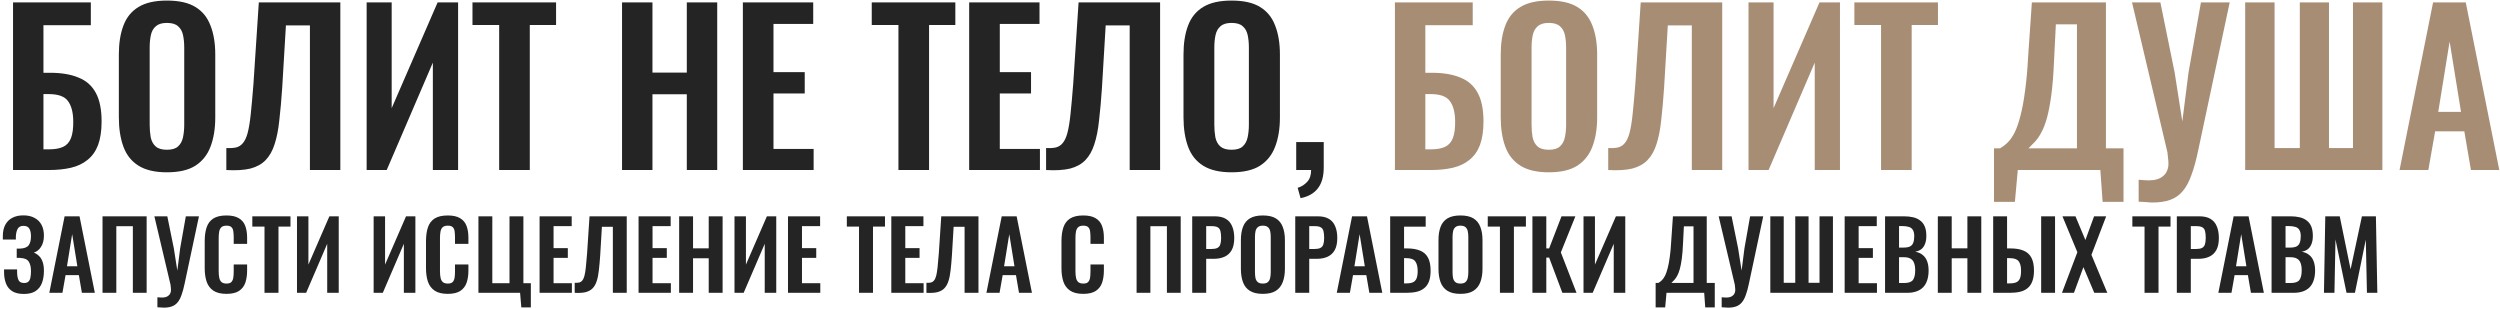 <?xml version="1.0" encoding="UTF-8"?> <svg xmlns="http://www.w3.org/2000/svg" width="794" height="98" viewBox="0 0 794 98" fill="none"><path d="M4.14 54V0.771H28.849V8H13.8V23.114H15.903C19.495 23.114 22.496 23.618 24.906 24.626C27.359 25.59 29.199 27.21 30.426 29.489C31.652 31.723 32.266 34.746 32.266 38.557C32.266 41.536 31.893 44.033 31.149 46.049C30.404 48.02 29.287 49.597 27.797 50.78C26.351 51.963 24.599 52.795 22.54 53.277C20.481 53.759 18.137 54 15.509 54H4.14ZM13.8 47.429H15.574C17.414 47.429 18.904 47.166 20.043 46.64C21.182 46.114 22.014 45.194 22.54 43.88C23.066 42.522 23.307 40.682 23.263 38.36C23.219 35.6 22.649 33.497 21.554 32.051C20.503 30.606 18.466 29.883 15.443 29.883H13.8V47.429ZM52.991 54.723C49.224 54.723 46.223 54.022 43.989 52.62C41.754 51.218 40.155 49.203 39.191 46.574C38.228 43.946 37.746 40.835 37.746 37.243V17.331C37.746 13.739 38.228 10.672 39.191 8.131C40.155 5.547 41.754 3.575 43.989 2.217C46.223 0.859 49.224 0.18 52.991 0.18C56.847 0.18 59.87 0.859 62.06 2.217C64.294 3.575 65.893 5.547 66.857 8.131C67.865 10.672 68.368 13.739 68.368 17.331V37.309C68.368 40.857 67.865 43.946 66.857 46.574C65.893 49.159 64.294 51.174 62.06 52.62C59.87 54.022 56.847 54.723 52.991 54.723ZM52.991 47.56C54.612 47.56 55.795 47.209 56.54 46.509C57.328 45.808 57.854 44.844 58.117 43.617C58.38 42.391 58.511 41.054 58.511 39.609V15.097C58.511 13.608 58.38 12.271 58.117 11.089C57.854 9.906 57.328 8.986 56.54 8.329C55.795 7.628 54.612 7.277 52.991 7.277C51.458 7.277 50.297 7.628 49.508 8.329C48.72 8.986 48.194 9.906 47.931 11.089C47.669 12.271 47.537 13.608 47.537 15.097V39.609C47.537 41.054 47.647 42.391 47.866 43.617C48.129 44.844 48.654 45.808 49.443 46.509C50.231 47.209 51.414 47.56 52.991 47.56ZM71.883 54V47.034C73.109 47.078 74.139 47.012 74.971 46.837C75.847 46.618 76.57 46.158 77.14 45.457C77.753 44.756 78.257 43.683 78.651 42.237C79.046 40.748 79.374 38.754 79.637 36.257C79.9 33.76 80.185 30.584 80.491 26.729L82.2 0.771H108.091V54H98.431V8.066H90.808L89.626 27.911C89.363 31.811 89.056 35.249 88.706 38.229C88.399 41.208 87.895 43.749 87.194 45.851C86.537 47.91 85.595 49.575 84.368 50.846C83.142 52.116 81.521 53.014 79.506 53.54C77.49 54.022 74.949 54.175 71.883 54ZM116.445 54V0.771H124.396V34.351L138.985 0.771H145.49V54H137.473V19.894L122.819 54H116.445ZM158.536 54V7.934H150.059V0.771H176.608V7.934H168.262V54H158.536ZM197.561 54V0.771H207.221V23.049H218.129V0.771H227.789V54H218.129V29.949H207.221V54H197.561ZM235.934 54V0.771H258.277V7.606H245.66V22.917H255.582V29.686H245.66V47.297H258.408V54H235.934ZM285.344 54V7.934H276.867V0.771H303.416V7.934H295.07V54H285.344ZM307.809 54V0.771H330.152V7.606H317.535V22.917H327.457V29.686H317.535V47.297H330.283V54H307.809ZM332.237 54V47.034C333.464 47.078 334.493 47.012 335.326 46.837C336.202 46.618 336.925 46.158 337.494 45.457C338.108 44.756 338.611 43.683 339.006 42.237C339.4 40.748 339.728 38.754 339.991 36.257C340.254 33.76 340.539 30.584 340.846 26.729L342.554 0.771H368.446V54H358.786V8.066H351.163L349.98 27.911C349.717 31.811 349.41 35.249 349.06 38.229C348.753 41.208 348.249 43.749 347.548 45.851C346.891 47.91 345.949 49.575 344.723 50.846C343.496 52.116 341.875 53.014 339.86 53.54C337.845 54.022 335.304 54.175 332.237 54ZM391.125 54.723C387.357 54.723 384.356 54.022 382.122 52.62C379.888 51.218 378.289 49.203 377.325 46.574C376.361 43.946 375.879 40.835 375.879 37.243V17.331C375.879 13.739 376.361 10.672 377.325 8.131C378.289 5.547 379.888 3.575 382.122 2.217C384.356 0.859 387.357 0.18 391.125 0.18C394.98 0.18 398.003 0.859 400.193 2.217C402.428 3.575 404.027 5.547 404.99 8.131C405.998 10.672 406.502 13.739 406.502 17.331V37.309C406.502 40.857 405.998 43.946 404.99 46.574C404.027 49.159 402.428 51.174 400.193 52.62C398.003 54.022 394.98 54.723 391.125 54.723ZM391.125 47.56C392.746 47.56 393.929 47.209 394.673 46.509C395.462 45.808 395.988 44.844 396.25 43.617C396.513 42.391 396.645 41.054 396.645 39.609V15.097C396.645 13.608 396.513 12.271 396.25 11.089C395.988 9.906 395.462 8.986 394.673 8.329C393.929 7.628 392.746 7.277 391.125 7.277C389.591 7.277 388.43 7.628 387.642 8.329C386.853 8.986 386.328 9.906 386.065 11.089C385.802 12.271 385.67 13.608 385.67 15.097V39.609C385.67 41.054 385.78 42.391 385.999 43.617C386.262 44.844 386.788 45.808 387.576 46.509C388.365 47.209 389.548 47.56 391.125 47.56ZM413.057 62.937L412.137 59.651C413.32 59.301 414.328 58.666 415.16 57.746C415.993 56.87 416.409 55.621 416.409 54H411.677V45.129H420.417V53.211C420.417 56.015 419.804 58.206 418.577 59.783C417.351 61.404 415.511 62.455 413.057 62.937ZM7.59 93.36C6.09 93.36 4.87 93.08 3.93 92.52C3.01 91.94 2.34 91.13 1.92 90.09C1.5 89.03 1.29 87.8 1.29 86.4V85.56H5.43C5.43 85.66 5.43 85.8 5.43 85.98C5.43 86.14 5.43 86.3 5.43 86.46C5.45 87.58 5.61 88.43 5.91 89.01C6.21 89.59 6.79 89.88 7.65 89.88C8.27 89.88 8.73 89.73 9.03 89.43C9.35 89.13 9.56 88.7 9.66 88.14C9.78 87.56 9.84 86.87 9.84 86.07C9.84 84.83 9.61 83.85 9.15 83.13C8.71 82.39 7.82 81.99 6.48 81.93C6.42 81.91 6.32 81.9 6.18 81.9C6.06 81.9 5.92 81.9 5.76 81.9C5.6 81.9 5.45 81.9 5.31 81.9V78.96C5.43 78.96 5.55 78.96 5.67 78.96C5.79 78.96 5.91 78.96 6.03 78.96C6.17 78.96 6.28 78.96 6.36 78.96C7.72 78.9 8.64 78.54 9.12 77.88C9.6 77.22 9.84 76.26 9.84 75C9.84 73.98 9.66 73.18 9.3 72.6C8.96 72.02 8.34 71.73 7.44 71.73C6.6 71.73 6 72.03 5.64 72.63C5.3 73.23 5.1 74.02 5.04 75C5.04 75.08 5.04 75.23 5.04 75.45C5.04 75.65 5.04 75.86 5.04 76.08H0.9V74.91C0.9 73.53 1.16 72.36 1.68 71.4C2.2 70.42 2.94 69.68 3.9 69.18C4.88 68.66 6.05 68.4 7.41 68.4C8.79 68.4 9.96 68.66 10.92 69.18C11.9 69.68 12.65 70.41 13.17 71.37C13.69 72.31 13.95 73.47 13.95 74.85C13.95 76.29 13.64 77.48 13.02 78.42C12.42 79.36 11.66 79.96 10.74 80.22C11.36 80.46 11.91 80.82 12.39 81.3C12.89 81.76 13.27 82.38 13.53 83.16C13.81 83.92 13.95 84.87 13.95 86.01C13.95 87.47 13.74 88.76 13.32 89.88C12.9 90.98 12.22 91.84 11.28 92.46C10.36 93.06 9.13 93.36 7.59 93.36ZM15.659 93L20.519 68.7H25.259L30.119 93H26.009L25.049 87.39H20.819L19.829 93H15.659ZM21.269 84.57H24.569L22.919 74.37L21.269 84.57ZM32.562 93V68.7H46.572V93H42.192V71.85H36.942V93H32.562ZM49.988 97.59V94.41C50.268 94.43 50.528 94.45 50.768 94.47C51.008 94.49 51.238 94.5 51.458 94.5C51.898 94.5 52.288 94.45 52.628 94.35C52.988 94.25 53.288 94.09 53.528 93.87C53.788 93.67 53.978 93.42 54.098 93.12C54.238 92.82 54.308 92.47 54.308 92.07C54.308 91.79 54.288 91.52 54.248 91.26C54.228 91 54.198 90.72 54.158 90.42L49.028 68.7H53.138L55.208 78.87L56.318 85.95L57.218 78.87L59.018 68.7H63.188L58.628 90.12C58.328 91.56 57.998 92.76 57.638 93.72C57.298 94.7 56.878 95.48 56.378 96.06C55.898 96.64 55.298 97.06 54.578 97.32C53.878 97.58 53.008 97.71 51.968 97.71C51.728 97.71 51.438 97.69 51.098 97.65C50.758 97.63 50.388 97.61 49.988 97.59ZM71.915 93.33C70.135 93.33 68.735 92.98 67.715 92.28C66.715 91.58 66.015 90.63 65.615 89.43C65.215 88.21 65.015 86.81 65.015 85.23V76.56C65.015 74.9 65.215 73.46 65.615 72.24C66.015 71.02 66.715 70.08 67.715 69.42C68.735 68.76 70.135 68.43 71.915 68.43C73.595 68.43 74.905 68.72 75.845 69.3C76.805 69.86 77.485 70.67 77.885 71.73C78.285 72.79 78.485 74.02 78.485 75.42V77.46H74.225V75.36C74.225 74.68 74.185 74.06 74.105 73.5C74.045 72.94 73.855 72.5 73.535 72.18C73.235 71.84 72.705 71.67 71.945 71.67C71.185 71.67 70.625 71.85 70.265 72.21C69.925 72.55 69.705 73.02 69.605 73.62C69.505 74.2 69.455 74.86 69.455 75.6V86.16C69.455 87.04 69.525 87.77 69.665 88.35C69.805 88.91 70.055 89.34 70.415 89.64C70.795 89.92 71.305 90.06 71.945 90.06C72.685 90.06 73.205 89.89 73.505 89.55C73.825 89.19 74.025 88.72 74.105 88.14C74.185 87.56 74.225 86.91 74.225 86.19V84H78.485V85.95C78.485 87.39 78.295 88.67 77.915 89.79C77.535 90.89 76.865 91.76 75.905 92.4C74.965 93.02 73.635 93.33 71.915 93.33ZM84.006 93V71.97H80.136V68.7H92.256V71.97H88.446V93H84.006ZM94.322 93V68.7H97.952V84.03L104.612 68.7H107.582V93H103.922V77.43L97.232 93H94.322ZM118.667 93V68.7H122.297V84.03L128.957 68.7H131.927V93H128.267V77.43L121.577 93H118.667ZM142.198 93.33C140.418 93.33 139.018 92.98 137.998 92.28C136.998 91.58 136.298 90.63 135.898 89.43C135.498 88.21 135.298 86.81 135.298 85.23V76.56C135.298 74.9 135.498 73.46 135.898 72.24C136.298 71.02 136.998 70.08 137.998 69.42C139.018 68.76 140.418 68.43 142.198 68.43C143.878 68.43 145.188 68.72 146.128 69.3C147.088 69.86 147.768 70.67 148.168 71.73C148.568 72.79 148.768 74.02 148.768 75.42V77.46H144.508V75.36C144.508 74.68 144.468 74.06 144.388 73.5C144.328 72.94 144.138 72.5 143.818 72.18C143.518 71.84 142.988 71.67 142.228 71.67C141.468 71.67 140.908 71.85 140.548 72.21C140.208 72.55 139.988 73.02 139.888 73.62C139.788 74.2 139.738 74.86 139.738 75.6V86.16C139.738 87.04 139.808 87.77 139.948 88.35C140.088 88.91 140.338 89.34 140.698 89.64C141.078 89.92 141.588 90.06 142.228 90.06C142.968 90.06 143.488 89.89 143.788 89.55C144.108 89.19 144.308 88.72 144.388 88.14C144.468 87.56 144.508 86.91 144.508 86.19V84H148.768V85.95C148.768 87.39 148.578 88.67 148.198 89.79C147.818 90.89 147.148 91.76 146.188 92.4C145.248 93.02 143.918 93.33 142.198 93.33ZM165.569 97.62L165.179 93H151.949V68.7H156.359V89.94H161.819V68.7H166.229V89.94H168.599V97.62H165.569ZM171.371 93V68.7H181.571V71.82H175.811V78.81H180.341V81.9H175.811V89.94H181.631V93H171.371ZM182.523 93V89.82C183.083 89.84 183.553 89.81 183.933 89.73C184.333 89.63 184.663 89.42 184.923 89.1C185.203 88.78 185.433 88.29 185.613 87.63C185.793 86.95 185.943 86.04 186.063 84.9C186.183 83.76 186.313 82.31 186.453 80.55L187.233 68.7H199.053V93H194.643V72.03H191.163L190.623 81.09C190.503 82.87 190.363 84.44 190.203 85.8C190.063 87.16 189.833 88.32 189.513 89.28C189.213 90.22 188.783 90.98 188.223 91.56C187.663 92.14 186.923 92.55 186.003 92.79C185.083 93.01 183.923 93.08 182.523 93ZM202.807 93V68.7H213.007V71.82H207.247V78.81H211.777V81.9H207.247V89.94H213.067V93H202.807ZM215.699 93V68.7H220.109V78.87H225.089V68.7H229.499V93H225.089V82.02H220.109V93H215.699ZM233.277 93V68.7H236.907V84.03L243.567 68.7H246.537V93H242.877V77.43L236.187 93H233.277ZM250.268 93V68.7H260.468V71.82H254.708V78.81H259.238V81.9H254.708V89.94H260.528V93H250.268ZM272.824 93V71.97H268.954V68.7H281.074V71.97H277.264V93H272.824ZM283.08 93V68.7H293.28V71.82H287.52V78.81H292.05V81.9H287.52V89.94H293.34V93H283.08ZM294.232 93V89.82C294.792 89.84 295.262 89.81 295.642 89.73C296.042 89.63 296.372 89.42 296.632 89.1C296.912 88.78 297.142 88.29 297.322 87.63C297.502 86.95 297.652 86.04 297.772 84.9C297.892 83.76 298.022 82.31 298.162 80.55L298.942 68.7H310.762V93H306.352V72.03H302.872L302.332 81.09C302.212 82.87 302.072 84.44 301.912 85.8C301.772 87.16 301.542 88.32 301.222 89.28C300.922 90.22 300.492 90.98 299.932 91.56C299.372 92.14 298.632 92.55 297.712 92.79C296.792 93.01 295.632 93.08 294.232 93ZM313.286 93L318.146 68.7H322.886L327.746 93H323.636L322.676 87.39H318.446L317.456 93H313.286ZM318.896 84.57H322.196L320.546 74.37L318.896 84.57ZM344.024 93.33C342.244 93.33 340.844 92.98 339.824 92.28C338.824 91.58 338.124 90.63 337.724 89.43C337.324 88.21 337.124 86.81 337.124 85.23V76.56C337.124 74.9 337.324 73.46 337.724 72.24C338.124 71.02 338.824 70.08 339.824 69.42C340.844 68.76 342.244 68.43 344.024 68.43C345.704 68.43 347.014 68.72 347.954 69.3C348.914 69.86 349.594 70.67 349.994 71.73C350.394 72.79 350.594 74.02 350.594 75.42V77.46H346.334V75.36C346.334 74.68 346.294 74.06 346.214 73.5C346.154 72.94 345.964 72.5 345.644 72.18C345.344 71.84 344.814 71.67 344.054 71.67C343.294 71.67 342.734 71.85 342.374 72.21C342.034 72.55 341.814 73.02 341.714 73.62C341.614 74.2 341.564 74.86 341.564 75.6V86.16C341.564 87.04 341.634 87.77 341.774 88.35C341.914 88.91 342.164 89.34 342.524 89.64C342.904 89.92 343.414 90.06 344.054 90.06C344.794 90.06 345.314 89.89 345.614 89.55C345.934 89.19 346.134 88.72 346.214 88.14C346.294 87.56 346.334 86.91 346.334 86.19V84H350.594V85.95C350.594 87.39 350.404 88.67 350.024 89.79C349.644 90.89 348.974 91.76 348.014 92.4C347.074 93.02 345.744 93.33 344.024 93.33ZM360.98 93V68.7H374.99V93H370.61V71.85H365.36V93H360.98ZM378.646 93V68.7H385.786C387.246 68.7 388.426 68.97 389.326 69.51C390.246 70.05 390.916 70.84 391.336 71.88C391.776 72.9 391.996 74.14 391.996 75.6C391.996 77.18 391.726 78.46 391.186 79.44C390.646 80.4 389.886 81.1 388.906 81.54C387.946 81.98 386.806 82.2 385.486 82.2H383.086V93H378.646ZM383.086 79.08H384.766C385.566 79.08 386.186 78.97 386.626 78.75C387.086 78.51 387.396 78.14 387.556 77.64C387.736 77.12 387.826 76.43 387.826 75.57C387.826 74.69 387.756 73.98 387.616 73.44C387.496 72.88 387.216 72.47 386.776 72.21C386.356 71.95 385.686 71.82 384.766 71.82H383.086V79.08ZM401.067 93.33C399.347 93.33 397.977 93.01 396.957 92.37C395.937 91.73 395.207 90.81 394.767 89.61C394.327 88.41 394.107 86.99 394.107 85.35V76.26C394.107 74.62 394.327 73.22 394.767 72.06C395.207 70.88 395.937 69.98 396.957 69.36C397.977 68.74 399.347 68.43 401.067 68.43C402.827 68.43 404.207 68.74 405.207 69.36C406.227 69.98 406.957 70.88 407.397 72.06C407.857 73.22 408.087 74.62 408.087 76.26V85.38C408.087 87 407.857 88.41 407.397 89.61C406.957 90.79 406.227 91.71 405.207 92.37C404.207 93.01 402.827 93.33 401.067 93.33ZM401.067 90.06C401.807 90.06 402.347 89.9 402.687 89.58C403.047 89.26 403.287 88.82 403.407 88.26C403.527 87.7 403.587 87.09 403.587 86.43V75.24C403.587 74.56 403.527 73.95 403.407 73.41C403.287 72.87 403.047 72.45 402.687 72.15C402.347 71.83 401.807 71.67 401.067 71.67C400.367 71.67 399.837 71.83 399.477 72.15C399.117 72.45 398.877 72.87 398.757 73.41C398.637 73.95 398.577 74.56 398.577 75.24V86.43C398.577 87.09 398.627 87.7 398.727 88.26C398.847 88.82 399.087 89.26 399.447 89.58C399.807 89.9 400.347 90.06 401.067 90.06ZM411.371 93V68.7H418.511C419.971 68.7 421.151 68.97 422.051 69.51C422.971 70.05 423.641 70.84 424.061 71.88C424.501 72.9 424.721 74.14 424.721 75.6C424.721 77.18 424.451 78.46 423.911 79.44C423.371 80.4 422.611 81.1 421.631 81.54C420.671 81.98 419.531 82.2 418.211 82.2H415.811V93H411.371ZM415.811 79.08H417.491C418.291 79.08 418.911 78.97 419.351 78.75C419.811 78.51 420.121 78.14 420.281 77.64C420.461 77.12 420.551 76.43 420.551 75.57C420.551 74.69 420.481 73.98 420.341 73.44C420.221 72.88 419.941 72.47 419.501 72.21C419.081 71.95 418.411 71.82 417.491 71.82H415.811V79.08ZM424.555 93L429.415 68.7H434.155L439.015 93H434.905L433.945 87.39H429.715L428.725 93H424.555ZM430.165 84.57H433.465L431.815 74.37L430.165 84.57ZM441.519 93V68.7H452.799V72H445.929V78.9H446.889C448.529 78.9 449.899 79.13 450.999 79.59C452.119 80.03 452.959 80.77 453.519 81.81C454.079 82.83 454.359 84.21 454.359 85.95C454.359 87.31 454.189 88.45 453.849 89.37C453.509 90.27 452.999 90.99 452.319 91.53C451.659 92.07 450.859 92.45 449.919 92.67C448.979 92.89 447.909 93 446.709 93H441.519ZM445.929 90H446.739C447.579 90 448.259 89.88 448.779 89.64C449.299 89.4 449.679 88.98 449.919 88.38C450.159 87.76 450.269 86.92 450.249 85.86C450.229 84.6 449.969 83.64 449.469 82.98C448.989 82.32 448.059 81.99 446.679 81.99H445.929V90ZM463.821 93.33C462.101 93.33 460.731 93.01 459.711 92.37C458.691 91.73 457.961 90.81 457.521 89.61C457.081 88.41 456.861 86.99 456.861 85.35V76.26C456.861 74.62 457.081 73.22 457.521 72.06C457.961 70.88 458.691 69.98 459.711 69.36C460.731 68.74 462.101 68.43 463.821 68.43C465.581 68.43 466.961 68.74 467.961 69.36C468.981 69.98 469.711 70.88 470.151 72.06C470.611 73.22 470.841 74.62 470.841 76.26V85.38C470.841 87 470.611 88.41 470.151 89.61C469.711 90.79 468.981 91.71 467.961 92.37C466.961 93.01 465.581 93.33 463.821 93.33ZM463.821 90.06C464.561 90.06 465.101 89.9 465.441 89.58C465.801 89.26 466.041 88.82 466.161 88.26C466.281 87.7 466.341 87.09 466.341 86.43V75.24C466.341 74.56 466.281 73.95 466.161 73.41C466.041 72.87 465.801 72.45 465.441 72.15C465.101 71.83 464.561 71.67 463.821 71.67C463.121 71.67 462.591 71.83 462.231 72.15C461.871 72.45 461.631 72.87 461.511 73.41C461.391 73.95 461.331 74.56 461.331 75.24V86.43C461.331 87.09 461.381 87.7 461.481 88.26C461.601 88.82 461.841 89.26 462.201 89.58C462.561 89.9 463.101 90.06 463.821 90.06ZM476.379 93V71.97H472.509V68.7H484.629V71.97H480.819V93H476.379ZM486.695 93V68.7H491.105V78.9H492.005L495.935 68.7H500.345L495.725 80.16L500.705 93H496.205L492.005 81.81H491.105V93H486.695ZM502.925 93V68.7H506.555V84.03L513.215 68.7H516.185V93H512.525V77.43L505.835 93H502.925ZM525.831 97.62V89.85H526.701C527.101 89.63 527.481 89.34 527.841 88.98C528.221 88.6 528.561 88.1 528.861 87.48C529.161 86.86 529.431 86.07 529.671 85.11C529.931 84.13 530.151 82.94 530.331 81.54C530.531 80.14 530.681 78.48 530.781 76.56L531.321 68.7H542.061V89.85H544.611V97.62H541.581L541.251 93H529.281L528.861 97.62H525.831ZM530.841 89.85H537.861V71.88H534.801L534.531 77.25C534.451 79.17 534.321 80.8 534.141 82.14C533.961 83.46 533.751 84.56 533.511 85.44C533.271 86.3 533.001 87 532.701 87.54C532.421 88.08 532.121 88.52 531.801 88.86C531.481 89.2 531.161 89.53 530.841 89.85ZM546.805 97.59V94.41C547.085 94.43 547.345 94.45 547.585 94.47C547.825 94.49 548.055 94.5 548.275 94.5C548.715 94.5 549.105 94.45 549.445 94.35C549.805 94.25 550.105 94.09 550.345 93.87C550.605 93.67 550.795 93.42 550.915 93.12C551.055 92.82 551.125 92.47 551.125 92.07C551.125 91.79 551.105 91.52 551.065 91.26C551.045 91 551.015 90.72 550.975 90.42L545.845 68.7H549.955L552.025 78.87L553.135 85.95L554.035 78.87L555.835 68.7H560.005L555.445 90.12C555.145 91.56 554.815 92.76 554.455 93.72C554.115 94.7 553.695 95.48 553.195 96.06C552.715 96.64 552.115 97.06 551.395 97.32C550.695 97.58 549.825 97.71 548.785 97.71C548.545 97.71 548.255 97.69 547.915 97.65C547.575 97.63 547.205 97.61 546.805 97.59ZM562.251 93V68.7H566.511V89.82H570.171V68.7H574.401V89.82H577.881V68.7H582.141V93H562.251ZM585.863 93V68.7H596.063V71.82H590.303V78.81H594.833V81.9H590.303V89.94H596.123V93H585.863ZM598.695 93V68.7H604.665C605.745 68.7 606.715 68.8 607.575 69C608.455 69.2 609.205 69.54 609.825 70.02C610.465 70.48 610.955 71.11 611.295 71.91C611.635 72.71 611.805 73.72 611.805 74.94C611.805 75.92 611.665 76.76 611.385 77.46C611.125 78.16 610.735 78.72 610.215 79.14C609.695 79.54 609.045 79.81 608.265 79.95C609.225 80.11 610.015 80.45 610.635 80.97C611.275 81.47 611.745 82.13 612.045 82.95C612.365 83.77 612.525 84.76 612.525 85.92C612.525 87.08 612.375 88.11 612.075 89.01C611.795 89.89 611.365 90.63 610.785 91.23C610.225 91.81 609.515 92.25 608.655 92.55C607.815 92.85 606.825 93 605.685 93H598.695ZM603.135 89.88H604.815C606.155 89.88 607.065 89.56 607.545 88.92C608.025 88.26 608.265 87.25 608.265 85.89C608.265 84.91 608.145 84.12 607.905 83.52C607.685 82.9 607.305 82.44 606.765 82.14C606.245 81.84 605.545 81.69 604.665 81.69H603.135V89.88ZM603.135 78.63H604.635C605.515 78.63 606.195 78.5 606.675 78.24C607.155 77.98 607.485 77.58 607.665 77.04C607.865 76.5 607.965 75.82 607.965 75C607.965 74.14 607.815 73.48 607.515 73.02C607.235 72.54 606.805 72.22 606.225 72.06C605.645 71.88 604.905 71.79 604.005 71.79H603.135V78.63ZM615.454 93V68.7H619.864V78.87H624.844V68.7H629.254V93H624.844V82.02H619.864V93H615.454ZM633.033 93V68.7H637.443V78.9H638.523C640.183 78.9 641.563 79.13 642.663 79.59C643.763 80.03 644.593 80.77 645.153 81.81C645.713 82.83 645.993 84.21 645.993 85.95C645.993 87.31 645.813 88.45 645.453 89.37C645.113 90.27 644.613 90.99 643.953 91.53C643.293 92.07 642.493 92.45 641.553 92.67C640.613 92.89 639.543 93 638.343 93H633.033ZM637.443 90H638.373C639.213 90 639.893 89.88 640.413 89.64C640.933 89.4 641.313 88.98 641.553 88.38C641.793 87.76 641.903 86.92 641.883 85.86C641.883 84.6 641.633 83.64 641.133 82.98C640.633 82.32 639.693 81.99 638.313 81.99H637.443V90ZM648.273 93V68.7H652.683V93H648.273ZM654.88 93L659.77 80.1L655.03 68.7H659.17L662.32 76.23L665.08 68.7H668.92L664.24 80.94L669.28 93H665.14L661.69 84.84L658.69 93H654.88ZM681.106 93V71.97H677.236V68.7H689.356V71.97H685.546V93H681.106ZM691.361 93V68.7H698.501C699.961 68.7 701.141 68.97 702.041 69.51C702.961 70.05 703.631 70.84 704.051 71.88C704.491 72.9 704.711 74.14 704.711 75.6C704.711 77.18 704.441 78.46 703.901 79.44C703.361 80.4 702.601 81.1 701.621 81.54C700.661 81.98 699.521 82.2 698.201 82.2H695.801V93H691.361ZM695.801 79.08H697.481C698.281 79.08 698.901 78.97 699.341 78.75C699.801 78.51 700.111 78.14 700.271 77.64C700.451 77.12 700.541 76.43 700.541 75.57C700.541 74.69 700.471 73.98 700.331 73.44C700.211 72.88 699.931 72.47 699.491 72.21C699.071 71.95 698.401 71.82 697.481 71.82H695.801V79.08ZM704.545 93L709.405 68.7H714.145L719.005 93H714.895L713.935 87.39H709.705L708.715 93H704.545ZM710.155 84.57H713.455L711.805 74.37L710.155 84.57ZM721.449 93V68.7H727.419C728.499 68.7 729.469 68.8 730.329 69C731.209 69.2 731.959 69.54 732.579 70.02C733.219 70.48 733.709 71.11 734.049 71.91C734.389 72.71 734.559 73.72 734.559 74.94C734.559 75.92 734.419 76.76 734.139 77.46C733.879 78.16 733.489 78.72 732.969 79.14C732.449 79.54 731.799 79.81 731.019 79.95C731.979 80.11 732.769 80.45 733.389 80.97C734.029 81.47 734.499 82.13 734.799 82.95C735.119 83.77 735.279 84.76 735.279 85.92C735.279 87.08 735.129 88.11 734.829 89.01C734.549 89.89 734.119 90.63 733.539 91.23C732.979 91.81 732.269 92.25 731.409 92.55C730.569 92.85 729.579 93 728.439 93H721.449ZM725.889 89.88H727.569C728.909 89.88 729.819 89.56 730.299 88.92C730.779 88.26 731.019 87.25 731.019 85.89C731.019 84.91 730.899 84.12 730.659 83.52C730.439 82.9 730.059 82.44 729.519 82.14C728.999 81.84 728.299 81.69 727.419 81.69H725.889V89.88ZM725.889 78.63H727.389C728.269 78.63 728.949 78.5 729.429 78.24C729.909 77.98 730.239 77.58 730.419 77.04C730.619 76.5 730.719 75.82 730.719 75C730.719 74.14 730.569 73.48 730.269 73.02C729.989 72.54 729.559 72.22 728.979 72.06C728.399 71.88 727.659 71.79 726.759 71.79H725.889V78.63ZM738.088 93L738.508 68.7H743.098L746.548 85.53L750.148 68.7H754.588L755.038 93H751.738L751.378 76.11L747.928 93H745.258L741.748 76.05L741.418 93H738.088Z" fill="#242424"></path><path d="M443.027 54V0.771H467.735V8H452.687V23.114H454.79C458.382 23.114 461.383 23.618 463.792 24.626C466.246 25.59 468.086 27.21 469.312 29.489C470.539 31.723 471.152 34.746 471.152 38.557C471.152 41.536 470.78 44.033 470.035 46.049C469.291 48.02 468.173 49.597 466.684 50.78C465.238 51.963 463.486 52.795 461.427 53.277C459.368 53.759 457.024 54 454.395 54H443.027ZM452.687 47.429H454.461C456.301 47.429 457.791 47.166 458.93 46.64C460.069 46.114 460.901 45.194 461.427 43.88C461.952 42.522 462.193 40.682 462.15 38.36C462.106 35.6 461.536 33.497 460.441 32.051C459.39 30.606 457.352 29.883 454.33 29.883H452.687V47.429ZM491.878 54.723C488.11 54.723 485.11 54.022 482.875 52.62C480.641 51.218 479.042 49.203 478.078 46.574C477.114 43.946 476.632 40.835 476.632 37.243V17.331C476.632 13.739 477.114 10.672 478.078 8.131C479.042 5.547 480.641 3.575 482.875 2.217C485.11 0.859 488.11 0.18 491.878 0.18C495.733 0.18 498.756 0.859 500.947 2.217C503.181 3.575 504.78 5.547 505.744 8.131C506.751 10.672 507.255 13.739 507.255 17.331V37.309C507.255 40.857 506.751 43.946 505.744 46.574C504.78 49.159 503.181 51.174 500.947 52.62C498.756 54.022 495.733 54.723 491.878 54.723ZM491.878 47.56C493.499 47.56 494.682 47.209 495.427 46.509C496.215 45.808 496.741 44.844 497.004 43.617C497.267 42.391 497.398 41.054 497.398 39.609V15.097C497.398 13.608 497.267 12.271 497.004 11.089C496.741 9.906 496.215 8.986 495.427 8.329C494.682 7.628 493.499 7.277 491.878 7.277C490.345 7.277 489.184 7.628 488.395 8.329C487.607 8.986 487.081 9.906 486.818 11.089C486.555 12.271 486.424 13.608 486.424 15.097V39.609C486.424 41.054 486.533 42.391 486.752 43.617C487.015 44.844 487.541 45.808 488.33 46.509C489.118 47.209 490.301 47.56 491.878 47.56ZM510.769 54V47.034C511.996 47.078 513.026 47.012 513.858 46.837C514.734 46.618 515.457 46.158 516.027 45.457C516.64 44.756 517.144 43.683 517.538 42.237C517.932 40.748 518.261 38.754 518.524 36.257C518.787 33.76 519.071 30.584 519.378 26.729L521.087 0.771H546.978V54H537.318V8.066H529.695L528.512 27.911C528.249 31.811 527.943 35.249 527.592 38.229C527.286 41.208 526.782 43.749 526.081 45.851C525.424 47.91 524.482 49.575 523.255 50.846C522.028 52.116 520.408 53.014 518.392 53.54C516.377 54.022 513.836 54.175 510.769 54ZM555.331 54V0.771H563.283V34.351L577.871 0.771H584.377V54H576.36V19.894L561.706 54H555.331ZM597.423 54V7.934H588.946V0.771H615.494V7.934H607.149V54H597.423ZM633.293 64.12V47.1H635.199C636.075 46.618 636.907 45.983 637.696 45.194C638.528 44.362 639.273 43.267 639.93 41.909C640.587 40.55 641.179 38.82 641.705 36.717C642.274 34.571 642.756 31.964 643.15 28.897C643.588 25.831 643.917 22.194 644.136 17.989L645.319 0.771H668.845V47.1H674.43V64.12H667.793L667.07 54H640.85L639.93 64.12H633.293ZM644.267 47.1H659.645V7.737H652.942L652.35 19.5C652.175 23.706 651.89 27.276 651.496 30.211C651.102 33.103 650.642 35.512 650.116 37.44C649.59 39.324 648.999 40.857 648.342 42.04C647.728 43.223 647.071 44.187 646.37 44.931C645.669 45.676 644.968 46.399 644.267 47.1ZM679.236 64.054V57.089C679.85 57.132 680.419 57.176 680.945 57.22C681.471 57.264 681.974 57.286 682.456 57.286C683.42 57.286 684.274 57.176 685.019 56.957C685.808 56.738 686.465 56.388 686.991 55.906C687.56 55.468 687.976 54.92 688.239 54.263C688.546 53.606 688.699 52.839 688.699 51.963C688.699 51.349 688.655 50.758 688.568 50.189C688.524 49.619 688.458 49.006 688.371 48.349L677.133 0.771H686.136L690.671 23.049L693.102 38.557L695.073 23.049L699.016 0.771H708.151L698.162 47.691C697.505 50.846 696.782 53.474 695.993 55.577C695.249 57.724 694.329 59.432 693.233 60.703C692.182 61.973 690.868 62.893 689.291 63.463C687.757 64.032 685.851 64.317 683.573 64.317C683.048 64.317 682.412 64.273 681.668 64.186C680.923 64.142 680.112 64.098 679.236 64.054ZM713.071 54V0.771H722.403V47.034H730.42V0.771H739.686V47.034H747.308V0.771H756.64V54H713.071ZM762.098 54L772.744 0.771H783.127L793.773 54H784.77L782.667 41.711H773.401L771.233 54H762.098ZM774.387 35.534H781.615L778.001 13.191L774.387 35.534Z" fill="#A88D75"></path></svg> 